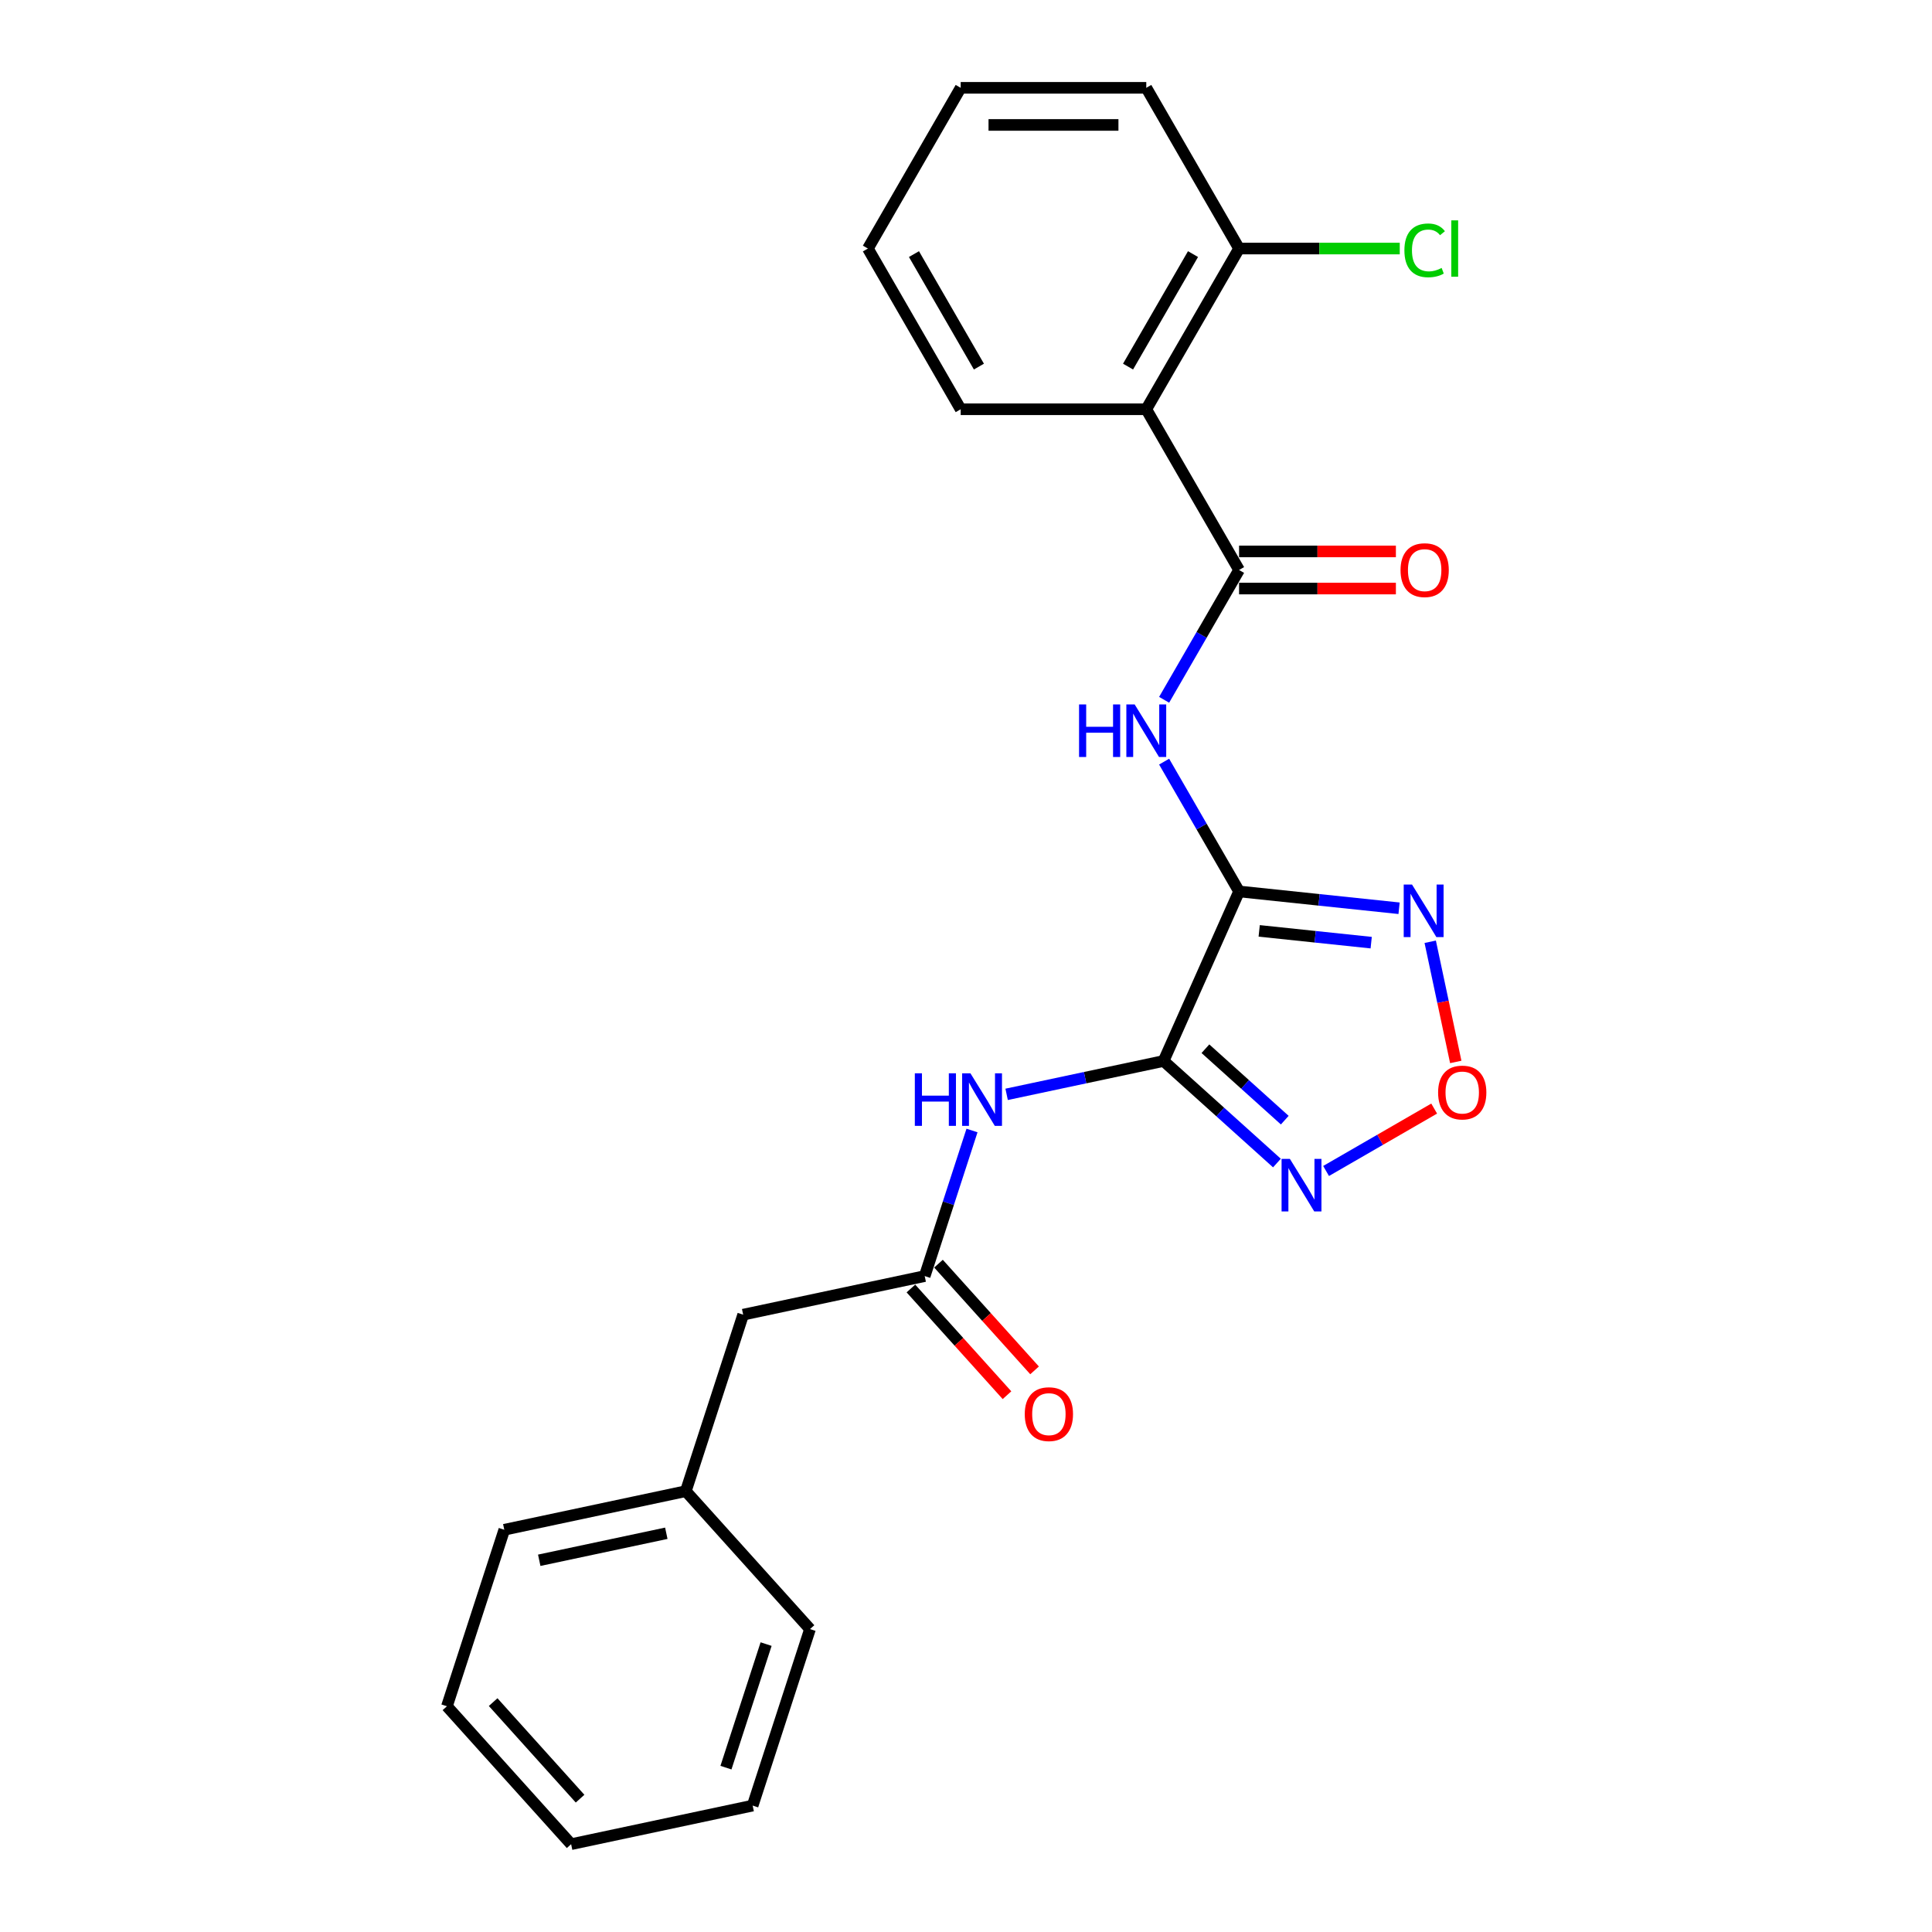 <?xml version='1.0' encoding='iso-8859-1'?>
<svg version='1.1' baseProfile='full'
              xmlns='http://www.w3.org/2000/svg'
                      xmlns:rdkit='http://www.rdkit.org/xml'
                      xmlns:xlink='http://www.w3.org/1999/xlink'
                  xml:space='preserve'
width='1000px' height='1000px' viewBox='0 0 1000 1000'>
<!-- END OF HEADER -->
<rect style='opacity:1.0;fill:#FFFFFF;stroke:none' width='1000' height='1000' x='0' y='0'> </rect>
<path class='bond-0' d='M 641.342,461.409 L 602.271,549.165' style='fill:none;fill-rule:evenodd;stroke:#000000;stroke-width:6px;stroke-linecap:butt;stroke-linejoin:miter;stroke-opacity:1' />
<path class='bond-1' d='M 641.342,461.409 L 621.947,427.816' style='fill:none;fill-rule:evenodd;stroke:#000000;stroke-width:6px;stroke-linecap:butt;stroke-linejoin:miter;stroke-opacity:1' />
<path class='bond-1' d='M 621.947,427.816 L 602.552,394.222' style='fill:none;fill-rule:evenodd;stroke:#0000FF;stroke-width:6px;stroke-linecap:butt;stroke-linejoin:miter;stroke-opacity:1' />
<path class='bond-3' d='M 641.342,461.409 L 682.75,465.761' style='fill:none;fill-rule:evenodd;stroke:#000000;stroke-width:6px;stroke-linecap:butt;stroke-linejoin:miter;stroke-opacity:1' />
<path class='bond-3' d='M 682.75,465.761 L 724.158,470.113' style='fill:none;fill-rule:evenodd;stroke:#0000FF;stroke-width:6px;stroke-linecap:butt;stroke-linejoin:miter;stroke-opacity:1' />
<path class='bond-3' d='M 651.756,481.822 L 680.742,484.868' style='fill:none;fill-rule:evenodd;stroke:#000000;stroke-width:6px;stroke-linecap:butt;stroke-linejoin:miter;stroke-opacity:1' />
<path class='bond-3' d='M 680.742,484.868 L 709.727,487.915' style='fill:none;fill-rule:evenodd;stroke:#0000FF;stroke-width:6px;stroke-linecap:butt;stroke-linejoin:miter;stroke-opacity:1' />
<path class='bond-4' d='M 602.271,549.165 L 631.605,575.578' style='fill:none;fill-rule:evenodd;stroke:#000000;stroke-width:6px;stroke-linecap:butt;stroke-linejoin:miter;stroke-opacity:1' />
<path class='bond-4' d='M 631.605,575.578 L 660.939,601.99' style='fill:none;fill-rule:evenodd;stroke:#0000FF;stroke-width:6px;stroke-linecap:butt;stroke-linejoin:miter;stroke-opacity:1' />
<path class='bond-4' d='M 623.926,542.811 L 644.46,561.3' style='fill:none;fill-rule:evenodd;stroke:#000000;stroke-width:6px;stroke-linecap:butt;stroke-linejoin:miter;stroke-opacity:1' />
<path class='bond-4' d='M 644.46,561.3 L 664.994,579.789' style='fill:none;fill-rule:evenodd;stroke:#0000FF;stroke-width:6px;stroke-linecap:butt;stroke-linejoin:miter;stroke-opacity:1' />
<path class='bond-6' d='M 602.271,549.165 L 561.649,557.799' style='fill:none;fill-rule:evenodd;stroke:#000000;stroke-width:6px;stroke-linecap:butt;stroke-linejoin:miter;stroke-opacity:1' />
<path class='bond-6' d='M 561.649,557.799 L 521.028,566.434' style='fill:none;fill-rule:evenodd;stroke:#0000FF;stroke-width:6px;stroke-linecap:butt;stroke-linejoin:miter;stroke-opacity:1' />
<path class='bond-2' d='M 602.552,362.215 L 621.947,328.621' style='fill:none;fill-rule:evenodd;stroke:#0000FF;stroke-width:6px;stroke-linecap:butt;stroke-linejoin:miter;stroke-opacity:1' />
<path class='bond-2' d='M 621.947,328.621 L 641.342,295.027' style='fill:none;fill-rule:evenodd;stroke:#000000;stroke-width:6px;stroke-linecap:butt;stroke-linejoin:miter;stroke-opacity:1' />
<path class='bond-7' d='M 641.342,295.027 L 593.312,211.836' style='fill:none;fill-rule:evenodd;stroke:#000000;stroke-width:6px;stroke-linecap:butt;stroke-linejoin:miter;stroke-opacity:1' />
<path class='bond-10' d='M 641.342,304.633 L 681.928,304.633' style='fill:none;fill-rule:evenodd;stroke:#000000;stroke-width:6px;stroke-linecap:butt;stroke-linejoin:miter;stroke-opacity:1' />
<path class='bond-10' d='M 681.928,304.633 L 722.513,304.633' style='fill:none;fill-rule:evenodd;stroke:#FF0000;stroke-width:6px;stroke-linecap:butt;stroke-linejoin:miter;stroke-opacity:1' />
<path class='bond-10' d='M 641.342,285.421 L 681.928,285.421' style='fill:none;fill-rule:evenodd;stroke:#000000;stroke-width:6px;stroke-linecap:butt;stroke-linejoin:miter;stroke-opacity:1' />
<path class='bond-10' d='M 681.928,285.421 L 722.513,285.421' style='fill:none;fill-rule:evenodd;stroke:#FF0000;stroke-width:6px;stroke-linecap:butt;stroke-linejoin:miter;stroke-opacity:1' />
<path class='bond-5' d='M 740.278,487.454 L 746.89,518.559' style='fill:none;fill-rule:evenodd;stroke:#0000FF;stroke-width:6px;stroke-linecap:butt;stroke-linejoin:miter;stroke-opacity:1' />
<path class='bond-5' d='M 746.89,518.559 L 753.501,549.663' style='fill:none;fill-rule:evenodd;stroke:#FF0000;stroke-width:6px;stroke-linecap:butt;stroke-linejoin:miter;stroke-opacity:1' />
<path class='bond-24' d='M 686.376,606.099 L 714.351,589.948' style='fill:none;fill-rule:evenodd;stroke:#0000FF;stroke-width:6px;stroke-linecap:butt;stroke-linejoin:miter;stroke-opacity:1' />
<path class='bond-24' d='M 714.351,589.948 L 742.326,573.796' style='fill:none;fill-rule:evenodd;stroke:#FF0000;stroke-width:6px;stroke-linecap:butt;stroke-linejoin:miter;stroke-opacity:1' />
<path class='bond-8' d='M 503.109,585.141 L 490.867,622.818' style='fill:none;fill-rule:evenodd;stroke:#0000FF;stroke-width:6px;stroke-linecap:butt;stroke-linejoin:miter;stroke-opacity:1' />
<path class='bond-8' d='M 490.867,622.818 L 478.625,660.496' style='fill:none;fill-rule:evenodd;stroke:#000000;stroke-width:6px;stroke-linecap:butt;stroke-linejoin:miter;stroke-opacity:1' />
<path class='bond-9' d='M 593.312,211.836 L 641.342,128.645' style='fill:none;fill-rule:evenodd;stroke:#000000;stroke-width:6px;stroke-linecap:butt;stroke-linejoin:miter;stroke-opacity:1' />
<path class='bond-9' d='M 583.878,189.752 L 617.499,131.518' style='fill:none;fill-rule:evenodd;stroke:#000000;stroke-width:6px;stroke-linecap:butt;stroke-linejoin:miter;stroke-opacity:1' />
<path class='bond-14' d='M 593.312,211.836 L 497.251,211.836' style='fill:none;fill-rule:evenodd;stroke:#000000;stroke-width:6px;stroke-linecap:butt;stroke-linejoin:miter;stroke-opacity:1' />
<path class='bond-11' d='M 471.486,666.924 L 496.351,694.539' style='fill:none;fill-rule:evenodd;stroke:#000000;stroke-width:6px;stroke-linecap:butt;stroke-linejoin:miter;stroke-opacity:1' />
<path class='bond-11' d='M 496.351,694.539 L 521.215,722.153' style='fill:none;fill-rule:evenodd;stroke:#FF0000;stroke-width:6px;stroke-linecap:butt;stroke-linejoin:miter;stroke-opacity:1' />
<path class='bond-11' d='M 485.764,654.068 L 510.628,681.683' style='fill:none;fill-rule:evenodd;stroke:#000000;stroke-width:6px;stroke-linecap:butt;stroke-linejoin:miter;stroke-opacity:1' />
<path class='bond-11' d='M 510.628,681.683 L 535.492,709.298' style='fill:none;fill-rule:evenodd;stroke:#FF0000;stroke-width:6px;stroke-linecap:butt;stroke-linejoin:miter;stroke-opacity:1' />
<path class='bond-12' d='M 478.625,660.496 L 384.663,680.468' style='fill:none;fill-rule:evenodd;stroke:#000000;stroke-width:6px;stroke-linecap:butt;stroke-linejoin:miter;stroke-opacity:1' />
<path class='bond-13' d='M 641.342,128.645 L 682.927,128.645' style='fill:none;fill-rule:evenodd;stroke:#000000;stroke-width:6px;stroke-linecap:butt;stroke-linejoin:miter;stroke-opacity:1' />
<path class='bond-13' d='M 682.927,128.645 L 724.511,128.645' style='fill:none;fill-rule:evenodd;stroke:#00CC00;stroke-width:6px;stroke-linecap:butt;stroke-linejoin:miter;stroke-opacity:1' />
<path class='bond-16' d='M 641.342,128.645 L 593.312,45.455' style='fill:none;fill-rule:evenodd;stroke:#000000;stroke-width:6px;stroke-linecap:butt;stroke-linejoin:miter;stroke-opacity:1' />
<path class='bond-15' d='M 384.663,680.468 L 354.979,771.827' style='fill:none;fill-rule:evenodd;stroke:#000000;stroke-width:6px;stroke-linecap:butt;stroke-linejoin:miter;stroke-opacity:1' />
<path class='bond-19' d='M 497.251,211.836 L 449.221,128.645' style='fill:none;fill-rule:evenodd;stroke:#000000;stroke-width:6px;stroke-linecap:butt;stroke-linejoin:miter;stroke-opacity:1' />
<path class='bond-19' d='M 506.685,189.752 L 473.064,131.518' style='fill:none;fill-rule:evenodd;stroke:#000000;stroke-width:6px;stroke-linecap:butt;stroke-linejoin:miter;stroke-opacity:1' />
<path class='bond-17' d='M 354.979,771.827 L 261.018,791.799' style='fill:none;fill-rule:evenodd;stroke:#000000;stroke-width:6px;stroke-linecap:butt;stroke-linejoin:miter;stroke-opacity:1' />
<path class='bond-17' d='M 344.879,793.615 L 279.106,807.596' style='fill:none;fill-rule:evenodd;stroke:#000000;stroke-width:6px;stroke-linecap:butt;stroke-linejoin:miter;stroke-opacity:1' />
<path class='bond-18' d='M 354.979,771.827 L 419.256,843.214' style='fill:none;fill-rule:evenodd;stroke:#000000;stroke-width:6px;stroke-linecap:butt;stroke-linejoin:miter;stroke-opacity:1' />
<path class='bond-25' d='M 593.312,45.455 L 497.251,45.455' style='fill:none;fill-rule:evenodd;stroke:#000000;stroke-width:6px;stroke-linecap:butt;stroke-linejoin:miter;stroke-opacity:1' />
<path class='bond-25' d='M 578.903,64.667 L 511.66,64.667' style='fill:none;fill-rule:evenodd;stroke:#000000;stroke-width:6px;stroke-linecap:butt;stroke-linejoin:miter;stroke-opacity:1' />
<path class='bond-22' d='M 261.018,791.799 L 231.333,883.159' style='fill:none;fill-rule:evenodd;stroke:#000000;stroke-width:6px;stroke-linecap:butt;stroke-linejoin:miter;stroke-opacity:1' />
<path class='bond-21' d='M 419.256,843.214 L 389.572,934.573' style='fill:none;fill-rule:evenodd;stroke:#000000;stroke-width:6px;stroke-linecap:butt;stroke-linejoin:miter;stroke-opacity:1' />
<path class='bond-21' d='M 396.532,850.981 L 375.753,914.933' style='fill:none;fill-rule:evenodd;stroke:#000000;stroke-width:6px;stroke-linecap:butt;stroke-linejoin:miter;stroke-opacity:1' />
<path class='bond-20' d='M 449.221,128.645 L 497.251,45.455' style='fill:none;fill-rule:evenodd;stroke:#000000;stroke-width:6px;stroke-linecap:butt;stroke-linejoin:miter;stroke-opacity:1' />
<path class='bond-23' d='M 389.572,934.573 L 295.61,954.545' style='fill:none;fill-rule:evenodd;stroke:#000000;stroke-width:6px;stroke-linecap:butt;stroke-linejoin:miter;stroke-opacity:1' />
<path class='bond-26' d='M 231.333,883.159 L 295.61,954.545' style='fill:none;fill-rule:evenodd;stroke:#000000;stroke-width:6px;stroke-linecap:butt;stroke-linejoin:miter;stroke-opacity:1' />
<path class='bond-26' d='M 255.252,881.011 L 300.246,930.982' style='fill:none;fill-rule:evenodd;stroke:#000000;stroke-width:6px;stroke-linecap:butt;stroke-linejoin:miter;stroke-opacity:1' />
<path  class='atom-2' d='M 558.519 364.616
L 562.207 364.616
L 562.207 376.182
L 576.117 376.182
L 576.117 364.616
L 579.806 364.616
L 579.806 391.82
L 576.117 391.82
L 576.117 379.256
L 562.207 379.256
L 562.207 391.82
L 558.519 391.82
L 558.519 364.616
' fill='#0000FF'/>
<path  class='atom-2' d='M 587.298 364.616
L 596.213 379.025
Q 597.097 380.447, 598.518 383.021
Q 599.94 385.596, 600.017 385.749
L 600.017 364.616
L 603.629 364.616
L 603.629 391.82
L 599.902 391.82
L 590.334 376.067
Q 589.22 374.222, 588.028 372.109
Q 586.876 369.995, 586.53 369.342
L 586.53 391.82
L 582.995 391.82
L 582.995 364.616
L 587.298 364.616
' fill='#0000FF'/>
<path  class='atom-4' d='M 730.863 457.848
L 739.777 472.257
Q 740.661 473.679, 742.083 476.253
Q 743.505 478.828, 743.581 478.981
L 743.581 457.848
L 747.193 457.848
L 747.193 485.052
L 743.466 485.052
L 733.899 469.299
Q 732.784 467.454, 731.593 465.341
Q 730.44 463.227, 730.095 462.574
L 730.095 485.052
L 726.56 485.052
L 726.56 457.848
L 730.863 457.848
' fill='#0000FF'/>
<path  class='atom-5' d='M 667.644 599.84
L 676.559 614.249
Q 677.442 615.671, 678.864 618.245
Q 680.286 620.819, 680.363 620.973
L 680.363 599.84
L 683.975 599.84
L 683.975 627.044
L 680.247 627.044
L 670.68 611.29
Q 669.565 609.446, 668.374 607.333
Q 667.222 605.219, 666.876 604.566
L 666.876 627.044
L 663.341 627.044
L 663.341 599.84
L 667.644 599.84
' fill='#0000FF'/>
<path  class='atom-6' d='M 744.361 565.489
Q 744.361 558.956, 747.588 555.306
Q 750.816 551.656, 756.849 551.656
Q 762.881 551.656, 766.109 555.306
Q 769.336 558.956, 769.336 565.489
Q 769.336 572.098, 766.07 575.863
Q 762.804 579.59, 756.849 579.59
Q 750.854 579.59, 747.588 575.863
Q 744.361 572.136, 744.361 565.489
M 756.849 576.516
Q 760.998 576.516, 763.227 573.75
Q 765.494 570.945, 765.494 565.489
Q 765.494 560.148, 763.227 557.458
Q 760.998 554.73, 756.849 554.73
Q 752.699 554.73, 750.432 557.419
Q 748.203 560.109, 748.203 565.489
Q 748.203 570.983, 750.432 573.75
Q 752.699 576.516, 756.849 576.516
' fill='#FF0000'/>
<path  class='atom-7' d='M 473.516 555.535
L 477.205 555.535
L 477.205 567.101
L 491.114 567.101
L 491.114 555.535
L 494.803 555.535
L 494.803 582.739
L 491.114 582.739
L 491.114 570.175
L 477.205 570.175
L 477.205 582.739
L 473.516 582.739
L 473.516 555.535
' fill='#0000FF'/>
<path  class='atom-7' d='M 502.296 555.535
L 511.21 569.944
Q 512.094 571.366, 513.516 573.94
Q 514.937 576.515, 515.014 576.668
L 515.014 555.535
L 518.626 555.535
L 518.626 582.739
L 514.899 582.739
L 505.331 566.985
Q 504.217 565.141, 503.026 563.028
Q 501.873 560.914, 501.527 560.261
L 501.527 582.739
L 497.992 582.739
L 497.992 555.535
L 502.296 555.535
' fill='#0000FF'/>
<path  class='atom-11' d='M 724.915 295.104
Q 724.915 288.572, 728.142 284.922
Q 731.37 281.271, 737.403 281.271
Q 743.435 281.271, 746.663 284.922
Q 749.891 288.572, 749.891 295.104
Q 749.891 301.713, 746.624 305.479
Q 743.358 309.206, 737.403 309.206
Q 731.408 309.206, 728.142 305.479
Q 724.915 301.752, 724.915 295.104
M 737.403 306.132
Q 741.552 306.132, 743.781 303.365
Q 746.048 300.56, 746.048 295.104
Q 746.048 289.763, 743.781 287.074
Q 741.552 284.345, 737.403 284.345
Q 733.253 284.345, 730.986 287.035
Q 728.757 289.725, 728.757 295.104
Q 728.757 300.599, 730.986 303.365
Q 733.253 306.132, 737.403 306.132
' fill='#FF0000'/>
<path  class='atom-12' d='M 530.414 731.96
Q 530.414 725.428, 533.642 721.777
Q 536.869 718.127, 542.902 718.127
Q 548.935 718.127, 552.162 721.777
Q 555.39 725.428, 555.39 731.96
Q 555.39 738.569, 552.124 742.334
Q 548.858 746.062, 542.902 746.062
Q 536.908 746.062, 533.642 742.334
Q 530.414 738.607, 530.414 731.96
M 542.902 742.988
Q 547.052 742.988, 549.28 740.221
Q 551.547 737.416, 551.547 731.96
Q 551.547 726.619, 549.28 723.929
Q 547.052 721.201, 542.902 721.201
Q 538.752 721.201, 536.485 723.891
Q 534.257 726.581, 534.257 731.96
Q 534.257 737.455, 536.485 740.221
Q 538.752 742.988, 542.902 742.988
' fill='#FF0000'/>
<path  class='atom-14' d='M 726.913 129.587
Q 726.913 122.824, 730.064 119.289
Q 733.253 115.716, 739.285 115.716
Q 744.895 115.716, 747.892 119.673
L 745.356 121.748
Q 743.166 118.867, 739.285 118.867
Q 735.174 118.867, 732.984 121.633
Q 730.832 124.361, 730.832 129.587
Q 730.832 134.966, 733.061 137.733
Q 735.328 140.499, 739.708 140.499
Q 742.705 140.499, 746.202 138.693
L 747.278 141.575
Q 745.856 142.497, 743.704 143.035
Q 741.552 143.573, 739.17 143.573
Q 733.253 143.573, 730.064 139.961
Q 726.913 136.35, 726.913 129.587
' fill='#00CC00'/>
<path  class='atom-14' d='M 751.197 114.063
L 754.732 114.063
L 754.732 143.227
L 751.197 143.227
L 751.197 114.063
' fill='#00CC00'/>
</svg>
